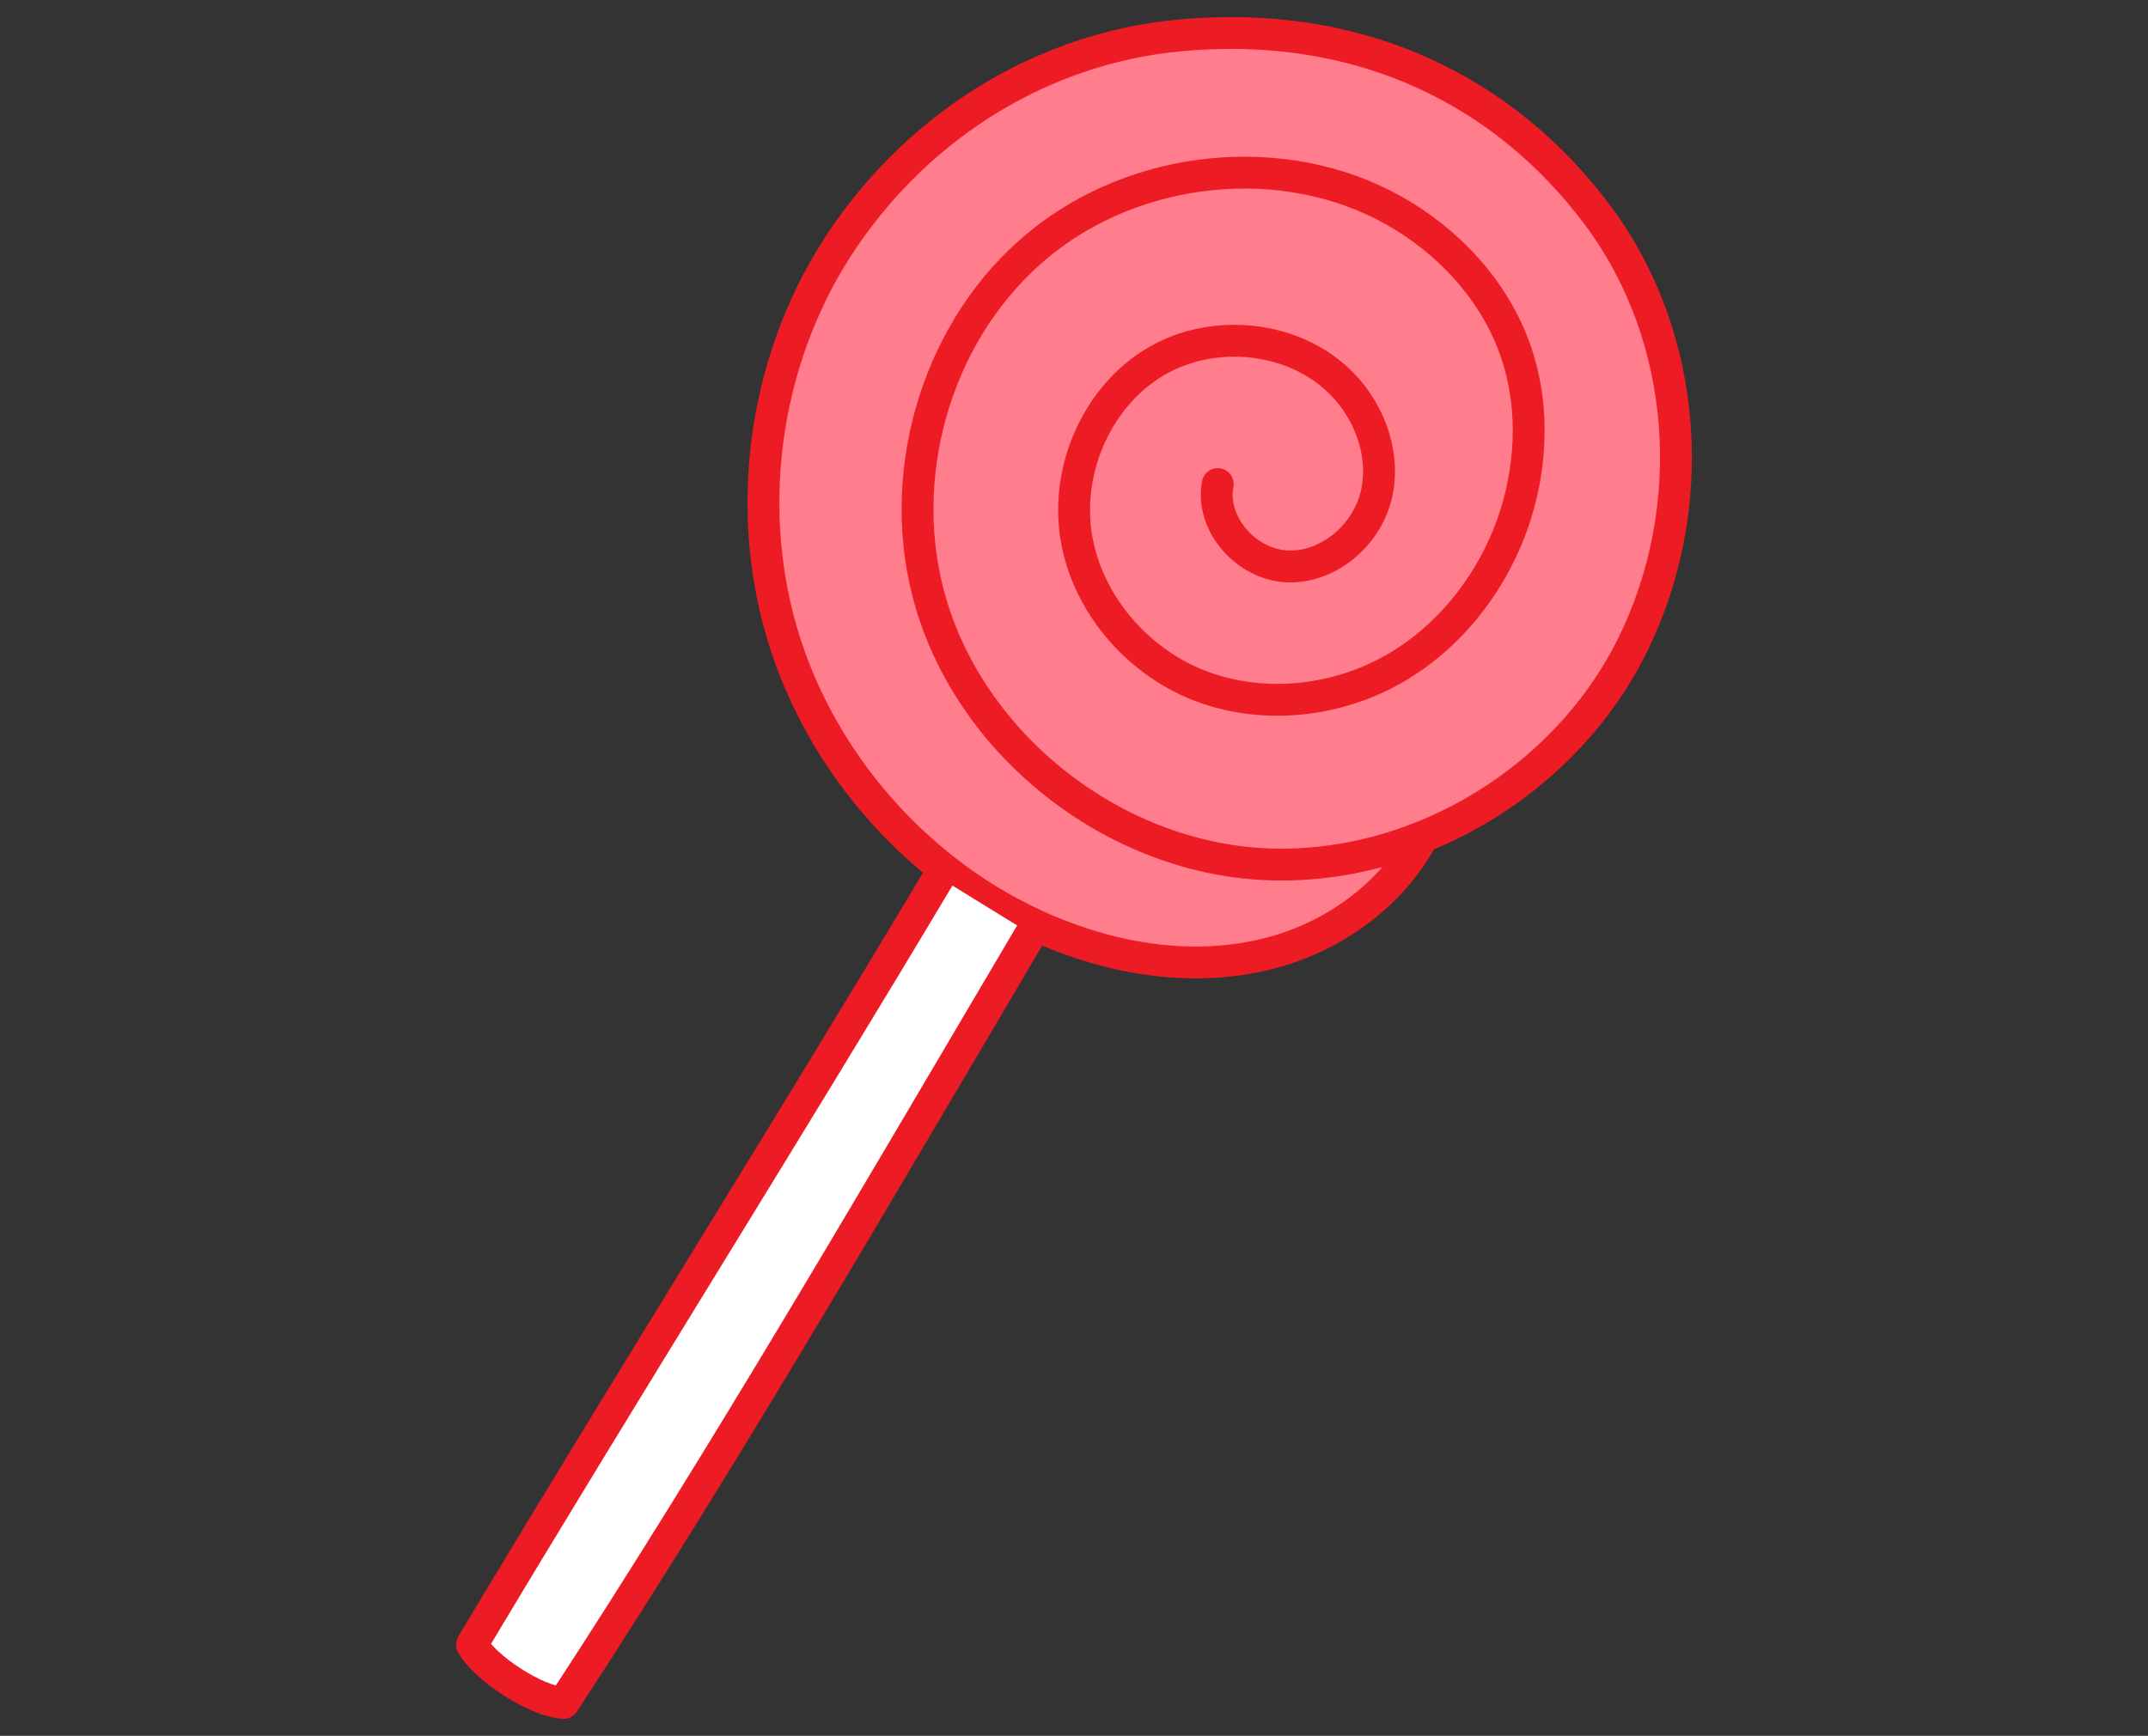<?xml version="1.0" encoding="UTF-8"?> <svg xmlns="http://www.w3.org/2000/svg" id="Layer_1" width="120" height="97" version="1.1" viewBox="0 0 120 97"><rect x="0" y="0" width="120" height="97" fill="#333333" stroke="none"/><defs><style> .st0 { fill: #fff; } .st0, .st1 { stroke: #ed1b24; stroke-linecap: round; stroke-linejoin: round; stroke-width: 1.78px; } .st1 { fill: none; } .st2 { fill: #ffe9ec; } .st3 { fill: #ff7d8d; } </style></defs><path class="st2" d="M52.63,48.49c1.62,1.29,3.38,2.37,5.25,3.23-8.65,14.64-17.12,29.26-26.39,43.44-1.84-.58-4.32-1.93-5.11-3.26,8.92-14.94,17.44-28.65,26.25-43.41Z"></path><path class="st3" d="M79.48,46.75c-1.71,3.25-5,5.62-8.59,6.53-4.13,1.06-8.57.36-12.49-1.33-.17-.07-.35-.15-.52-.23-1.87-.86-3.64-1.94-5.25-3.23-4.24-3.36-7.46-8.02-8.97-13.21-2.14-7.36-.84-15.65,3.48-21.99,4.31-6.34,11.11-10.59,18.74-11.31,10.22-.96,18.25,3.19,23.37,10.04,5.12,6.86,5.73,16.39,1.94,24.06-2.4,4.85-6.71,8.67-11.71,10.68Z"></path><path class="st1" d="M79.48,46.75c-1.71,3.25-5,5.62-8.59,6.53-4.13,1.06-8.57.36-12.49-1.33-.17-.07-.35-.15-.52-.23-1.87-.86-3.64-1.94-5.25-3.23-4.24-3.36-7.46-8.02-8.97-13.21-2.14-7.36-.84-15.65,3.48-21.99,4.31-6.34,11.11-10.59,18.74-11.31,10.22-.96,18.25,3.19,23.37,10.04,5.12,6.86,5.73,16.39,1.94,24.06-2.4,4.85-6.71,8.67-11.71,10.68-2.92,1.17-6.06,1.72-9.2,1.51-8.53-.59-16.42-7.02-18.48-15.32-1.71-6.89.7-14.7,6.17-19.23,5.46-4.54,13.75-5.43,19.93-1.94,3.04,1.72,5.57,4.45,6.74,7.74,1.05,2.95.97,6.25.03,9.24-1.14,3.59-3.58,6.81-6.87,8.66-3.29,1.85-7.41,2.25-10.92.84-3.49-1.41-6.24-4.69-6.78-8.42-.54-3.73,1.25-7.76,4.51-9.66,3.26-1.9,7.81-1.4,10.42,1.33,1.57,1.64,2.4,4.06,1.83,6.26-.57,2.19-2.68,3.98-4.96,3.88-2.27-.1-4.29-2.37-3.87-4.6"></path><path class="st0" d="M52.45,49.02c-8.61,14.43-17.35,28.28-26.08,42.88.69,1.27,3.52,3.17,5.11,3.26,9.06-13.86,17.64-28.67,26.1-42.98"></path></svg> 